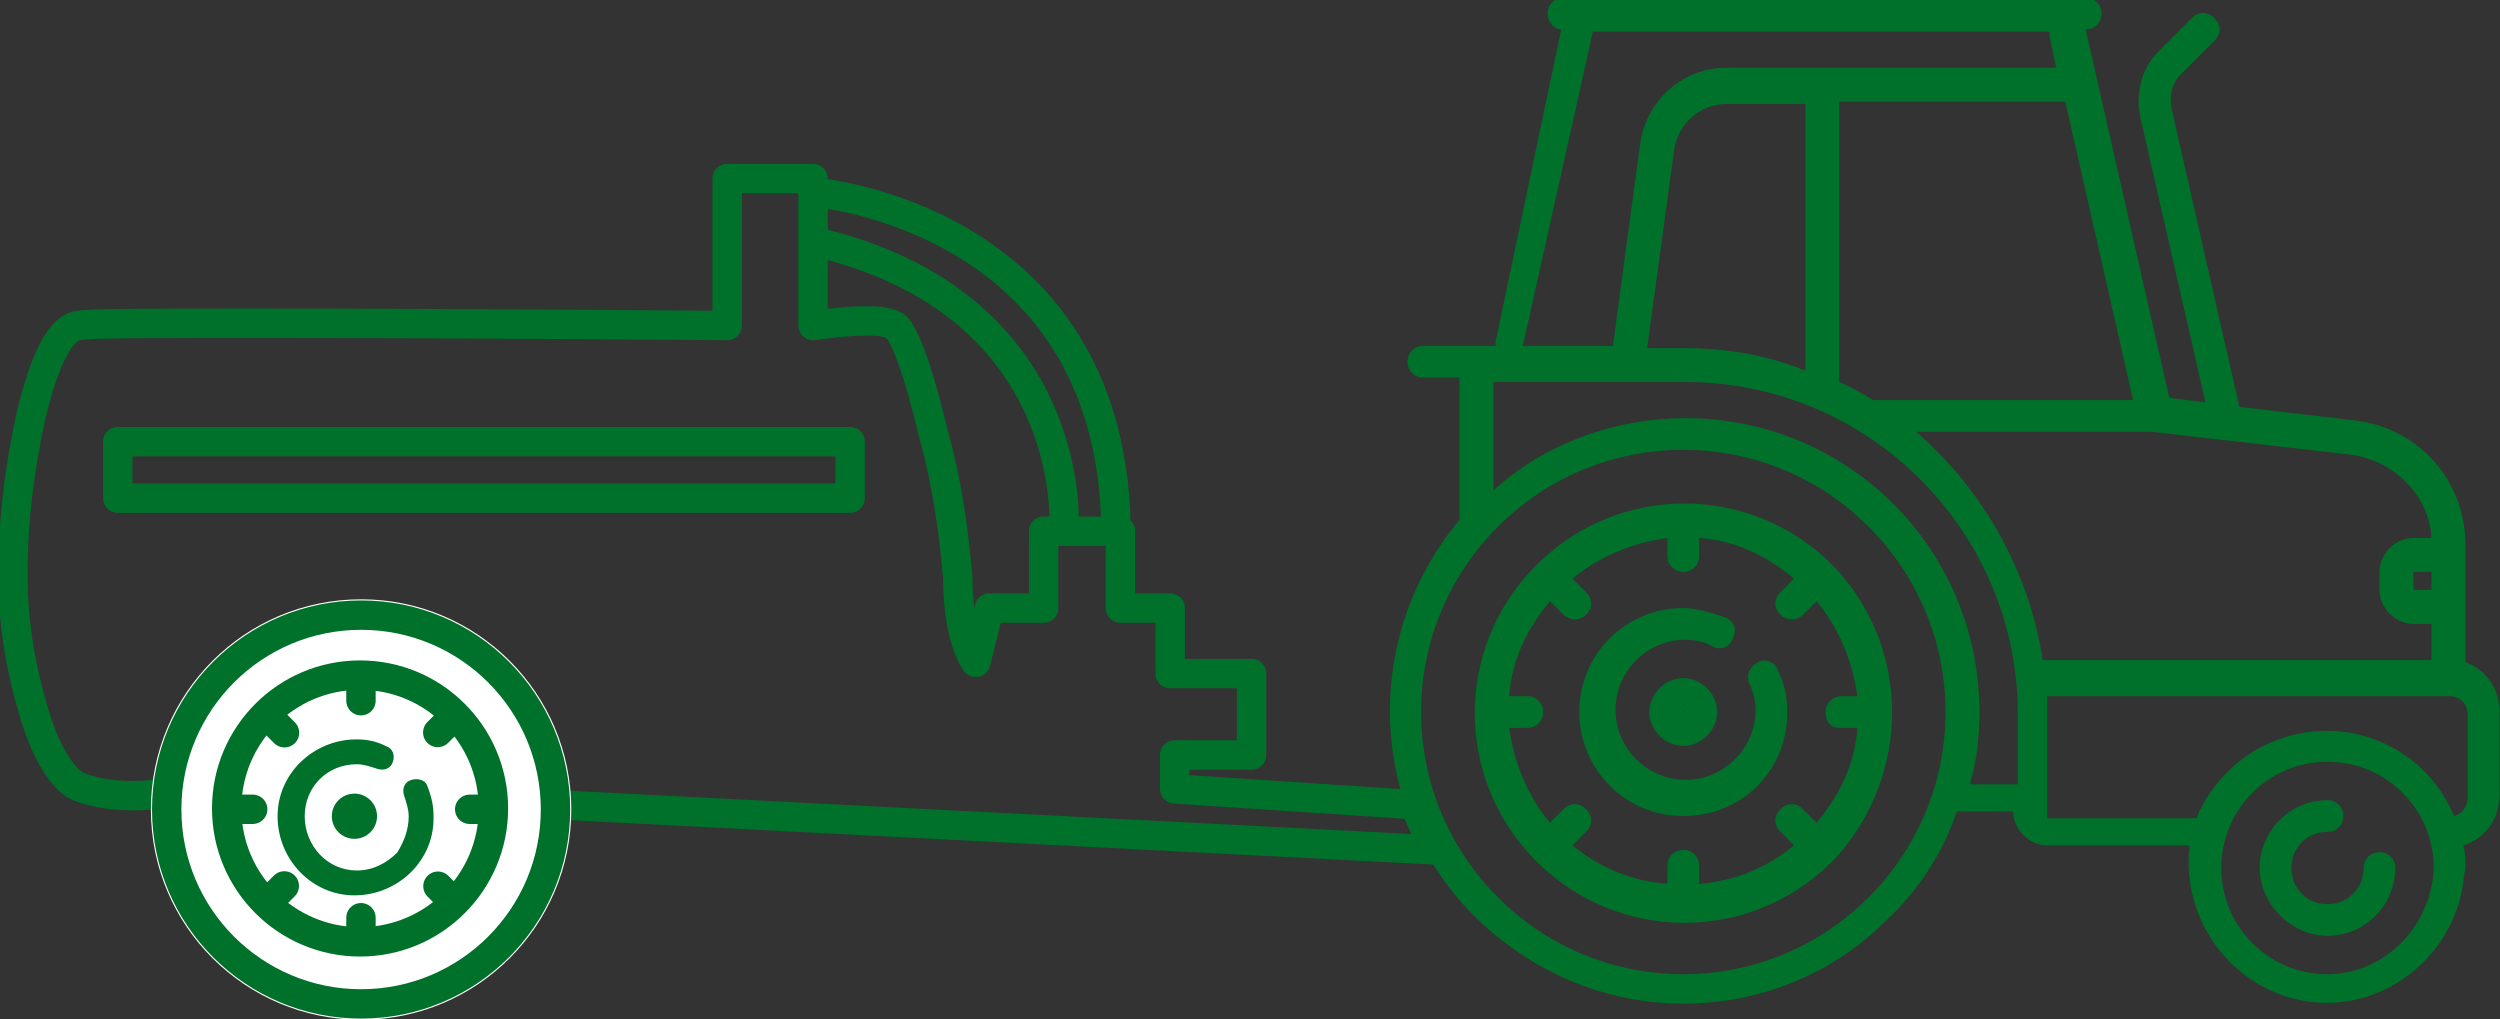 <?xml version="1.0" encoding="utf-8"?>
<!-- Generator: Adobe Illustrator 23.0.3, SVG Export Plug-In . SVG Version: 6.00 Build 0)  -->
<svg version="1.0" id="Laag_1" xmlns="http://www.w3.org/2000/svg" xmlns:xlink="http://www.w3.org/1999/xlink" x="0px" y="0px"
	 width="110.6px" height="45.1px" viewBox="0 0 110.6 45.1" style="enable-background:new 0 0 110.6 45.1;" xml:space="preserve">
<rect x="0" y="0" width="110.6" height="45.1" fill="#333333" stroke="none"/>
<style type="text/css">
	.st0{fill:none;stroke:#00712A;stroke-width:1.3;stroke-linecap:round;stroke-linejoin:round;}
	.st1{fill:#FFFFFF;}
	.st2{fill:none;stroke:#00712A;stroke-width:1.3;}
	.st3{fill:none;}
	.st4{fill:#00712A;}
	.st5{fill:none;stroke:#00712A;stroke-width:1.3;stroke-linecap:round;}
</style>
<g id="Group_72" transform="translate(-789.031 -1015)">
	<path id="Subtraction_1" class="st0" d="M852.5,1052.6L852.5,1052.6l-38.9-2c-0.1,0-12.3-0.9-15.7-0.9c-0.6,0-0.8,0-0.9,0.1
		c-0.1,0.2-1,0.4-2.1,0.4c-0.8,0-1.6-0.1-2.4-0.4c-0.7-0.3-1.5-1.6-2-3.4c-0.6-2-0.9-4-0.9-6c0-2.4,0.3-4.7,0.8-7
		c0.6-2.5,1.3-3.9,2.1-4c0.5-0.1,3.3-0.1,8.2-0.1c8.5,0,20.4,0.1,20.5,0.1v-6.5h3.8v6.5c0,0,0,0,0,0c0.8-0.1,1.5-0.2,2.3-0.2
		c0.5,0,0.9,0,1.3,0.2c0.4,0.2,1.1,2.1,1.7,4.7c0.6,2.1,0.9,4.2,1.1,6.4c0,2.8,0.8,3.8,0.8,3.8l0.6-2.4h2.4v-3.4h3.4v3.4h2.2v2.9
		h3.6v3.6H841v1.5l10.6,0.7L852.5,1052.6L852.5,1052.6z"/>
	<g id="Ellipse_6" transform="translate(795.706 1041.513)">
		<ellipse class="st1" cx="9.3" cy="9.3" rx="9.3" ry="9.3"/>
		<ellipse class="st2" cx="9.3" cy="9.3" rx="8.6" ry="8.6"/>
	</g>
	<g id="Ellipse_7" transform="translate(798.46 1044.267)">
		<ellipse class="st3" cx="6.5" cy="6.5" rx="6.5" ry="6.5"/>
		<ellipse class="st2" cx="6.5" cy="6.5" rx="5.9" ry="5.9"/>
	</g>
	<g id="Group_21" transform="translate(801.411 1047.71)">
		<path id="Path_29" class="st4" d="M5.8,1.8C5.5,1.9,5.4,2.2,5.5,2.5c0.1,0.3,0.2,0.6,0.2,0.9C5.7,4,5.5,4.5,5.2,5
			C4.7,5.5,4.1,5.8,3.4,5.8c-1.3,0-2.3-1.1-2.3-2.4c0-1.3,1-2.3,2.3-2.3c0.3,0,0.6,0.1,0.9,0.2C4.6,1.4,4.9,1.3,5,1
			c0.1-0.3,0-0.6-0.3-0.7C4.3,0.1,3.9,0,3.4,0C1.5,0-0.1,1.5-0.1,3.4c0,1.9,1.5,3.5,3.4,3.5c1.9,0,3.5-1.5,3.5-3.4c0,0,0,0,0-0.1
			c0-0.5-0.1-0.9-0.3-1.4C6.4,1.8,6.1,1.7,5.8,1.8L5.8,1.8z"/>
		<ellipse id="Ellipse_8" class="st4" cx="3.3" cy="3.4" rx="1" ry="1"/>
	</g>
	<path id="Path_31" class="st2" d="M825,1023.5c0,0,13.1,1,13.4,14.7"/>
	<path id="Path_32" class="st2" d="M836.1,1038.2c0,0,0.6-9.8-11-12.5"/>
	<g id="Rectangle_17" transform="translate(793.64 1033.939)">
		<rect x="0" y="0" class="st3" width="33.7" height="3.8"/>
		<rect x="0.6" y="0.6" class="st0" width="32.4" height="2.5"/>
	</g>
	<path id="Path_1" class="st4" d="M870.1,1040C870.1,1040,870,1040,870.1,1040l-0.1-0.1c-3.6-3.5-9.3-3.5-12.9,0c0,0,0,0-0.1,0.1
		l-0.1,0.1c-3.5,3.6-3.5,9.3,0,12.9c0,0,0,0,0.1,0.1l0.1,0.1c3.6,3.5,9.3,3.5,12.9,0c0,0,0,0,0.1-0.1l0.1-0.1
		C873.6,1049.3,873.6,1043.6,870.1,1040z M870.4,1047.2h0.8c-0.1,1.6-0.8,3-1.8,4.2l-0.6-0.6c-0.3-0.3-0.7-0.3-1,0
		c-0.3,0.3-0.3,0.7,0,1l0.6,0.6c-1.2,1-2.7,1.6-4.2,1.7v-0.8c0-0.4-0.3-0.7-0.7-0.7c-0.4,0-0.7,0.3-0.7,0.7v0.8
		c-1.5-0.1-3-0.7-4.2-1.7l0.6-0.6c0.3-0.3,0.3-0.7,0-1c-0.3-0.3-0.7-0.3-1,0l-0.6,0.6c-1-1.2-1.6-2.7-1.8-4.2h0.8
		c0.4,0,0.7-0.3,0.7-0.7s-0.3-0.7-0.7-0.7h-0.8c0.1-1.6,0.8-3,1.8-4.2l0.6,0.6c0.1,0.1,0.3,0.2,0.5,0.2c0.2,0,0.4-0.1,0.5-0.2
		c0.3-0.3,0.3-0.7,0-1l-0.6-0.6c1.2-1,2.7-1.6,4.2-1.8v0.8c0,0.4,0.3,0.7,0.7,0.7s0.7-0.3,0.7-0.7v-0.8c1.6,0.1,3,0.8,4.2,1.8
		l-0.6,0.6c-0.3,0.3-0.3,0.7,0,1c0.1,0.1,0.3,0.2,0.5,0.2c0.2,0,0.4-0.1,0.5-0.2l0.6-0.6c1,1.2,1.6,2.7,1.8,4.2h-0.7
		c-0.4,0-0.7,0.3-0.7,0.7S870,1047.2,870.4,1047.2L870.4,1047.2z"/>
	<path id="Path_2" class="st4" d="M866.8,1044.3c-0.4,0.2-0.5,0.6-0.4,0.9c0.2,0.4,0.3,0.8,0.3,1.2c0,1.7-1.4,3.1-3.1,3.1
		s-3.1-1.4-3.1-3.1s1.4-3.1,3.1-3.1h0c0.4,0,0.9,0.1,1.2,0.3c0.4,0.2,0.8,0,0.9-0.4c0.2-0.4,0-0.8-0.4-0.9c-0.6-0.2-1.2-0.4-1.8-0.4
		c-2.5,0-4.6,2-4.6,4.6c0,2.5,2,4.6,4.6,4.6s4.6-2,4.6-4.6c0-0.6-0.1-1.2-0.4-1.8C867.6,1044.3,867.1,1044.1,866.8,1044.3
		L866.8,1044.3z"/>
	<path id="Path_3" class="st4" d="M863.5,1045c-0.8,0-1.5,0.7-1.5,1.5s0.7,1.5,1.5,1.5c0.8,0,1.5-0.7,1.5-1.5
		C865,1045.7,864.3,1045,863.5,1045z M863.5,1046.5C863.5,1046.5,863.5,1046.5,863.5,1046.5C863.5,1046.5,863.5,1046.4,863.5,1046.5
		C863.5,1046.4,863.6,1046.5,863.5,1046.5C863.6,1046.5,863.5,1046.5,863.5,1046.5z"/>
	<path id="Path_4" class="st4" d="M894.3,1052.7c-0.4,0-0.7,0.3-0.7,0.7c0,0.9-0.7,1.6-1.6,1.6s-1.6-0.7-1.6-1.6
		c0-0.9,0.7-1.6,1.6-1.6l0,0c0.4,0,0.7-0.3,0.7-0.7c0-0.4-0.3-0.7-0.7-0.7c-1.7,0-3,1.4-3,3s1.4,3,3,3c1.7,0,3-1.4,3-3c0,0,0,0,0,0
		C895,1053,894.7,1052.7,894.3,1052.7L894.3,1052.7z"/>
	<path id="Path_5" class="st4" d="M898.1,1044.3v-5.4c-0.1-2.8-2.2-5-4.9-5.3l-5.1-0.6l-3-13.2c-0.1-0.5,0-1.1,0.4-1.5l1.5-1.5
		c0.3-0.3,0.3-0.7,0-1c-0.3-0.3-0.7-0.3-1,0l-1.5,1.5c-0.7,0.7-1,1.8-0.8,2.8l2.9,12.7l-1.6-0.2l-3.7-16.3h0c0.4,0,0.7-0.3,0.7-0.7
		s-0.3-0.7-0.7-0.7h-23.1c-0.4,0-0.7,0.3-0.7,0.7c0,0.4,0.3,0.7,0.6,0.7l-2.9,13.8c0,0.1,0,0.1,0,0.2H852c-0.4,0-0.7,0.3-0.7,0.7
		s0.3,0.7,0.7,0.7h1.6v6.3c-4.6,5.5-4,13.7,1.5,18.3c2.4,2,5.3,3.1,8.4,3.1c3.4,0,6.6-1.3,9-3.7c1.4-1.3,2.5-3,3.1-4.8
		c0,0,0.1,0,0.1,0h2.4v0c0,0.8,0.7,1.5,1.5,1.5h6.3c-0.4,3.3,1.9,6.4,5.2,6.9s6.4-1.9,6.9-5.2c0-0.3,0.1-0.5,0.1-0.8
		c0-0.3,0-0.6-0.1-0.9c1-0.3,1.6-1.2,1.6-2.2v-3.8C899.6,1045.5,899,1044.6,898.1,1044.3L898.1,1044.3z M896.6,1041.1h-0.8
		c0,0,0,0,0,0v-0.8c0,0,0,0,0,0h0.8V1041.1z M896.6,1038.8h-0.8c-0.8,0-1.5,0.7-1.5,1.5v0.8c0,0.8,0.7,1.5,1.5,1.5h0.8v1.6h-17.2
		c-0.6-3.9-2.6-7.5-5.6-10.1h10.4l8.7,1C894.9,1035.3,896.5,1036.9,896.6,1038.8L896.6,1038.8z M863.5,1030.4h-1.6l1.2-8.8
		c0.2-1.2,1.2-2,2.3-2h3.5v11.8C867.2,1030.7,865.4,1030.4,863.5,1030.4L863.5,1030.4z M870.4,1031.9v-12.4h10l3,13.2H872
		c0,0-0.1,0-0.1,0C871.4,1032.4,870.9,1032.1,870.4,1031.9C870.4,1031.9,870.4,1031.9,870.4,1031.9L870.4,1031.9z M859.5,1016.4
		h20.2c0,0.1,0,0.1,0,0.2l0.3,1.4h-14.6c-1.9,0-3.5,1.4-3.8,3.3l-1.2,8.9c0,0,0,0.1,0,0.1h-4L859.5,1016.4z M863.5,1058.1
		c-6.4,0-11.6-5.2-11.6-11.6c0-6.4,5.2-11.6,11.6-11.6c6.4,0,11.6,5.2,11.6,11.6c0,0,0,0,0,0
		C875.1,1052.9,869.9,1058.1,863.5,1058.1L863.5,1058.1z M876.2,1049.6c0.3-1,0.4-2.1,0.4-3.1c0-7.2-5.8-13-13-13
		c-3.1,0-6.2,1.1-8.5,3.2v-4.8h8.5c8.1,0,14.7,6.6,14.7,14.7v3.1H876.2z M892,1058.1c-2.6,0-4.7-2.1-4.7-4.7s2.1-4.7,4.7-4.7
		c2.6,0,4.7,2.1,4.7,4.7c0,0,0,0,0,0C896.6,1056,894.5,1058.1,892,1058.1L892,1058.1z M898.2,1050.3c0,0.3-0.2,0.7-0.6,0.8
		c-1.3-3.1-4.8-4.6-8-3.3c-1.5,0.6-2.8,1.9-3.4,3.4h-6.6c0,0,0,0,0,0v-4.6c0-0.3,0-0.5,0-0.8h17.8c0.5,0,0.8,0.4,0.8,0.8V1050.3z"/>
	<line id="Line_1" class="st5" x1="805" y1="1045.3" x2="805" y2="1046"/>
	<line id="Line_2" class="st5" x1="805" y1="1055.6" x2="805" y2="1056.3"/>
	<g id="Group_22" transform="translate(810.51 1050.803) rotate(90)">
		<line id="Line_4" class="st5" x1="0" y1="0" x2="0" y2="0.7"/>
		<line id="Line_3" class="st5" x1="0" y1="10.3" x2="0" y2="11"/>
	</g>
	<g id="Group_23" transform="translate(808.901 1054.7) rotate(135)">
		<line id="Line_4-2" class="st5" x1="0" y1="0" x2="0" y2="0.7"/>
		<line id="Line_3-2" class="st5" x1="0" y1="10.3" x2="0" y2="11"/>
	</g>
	<g id="Group_24" transform="translate(808.892 1046.91) rotate(45)">
		<line id="Line_4-3" class="st5" x1="0" y1="0" x2="0" y2="0.7"/>
		<line id="Line_3-3" class="st5" x1="0" y1="10.3" x2="0" y2="11"/>
	</g>
</g>
</svg>
